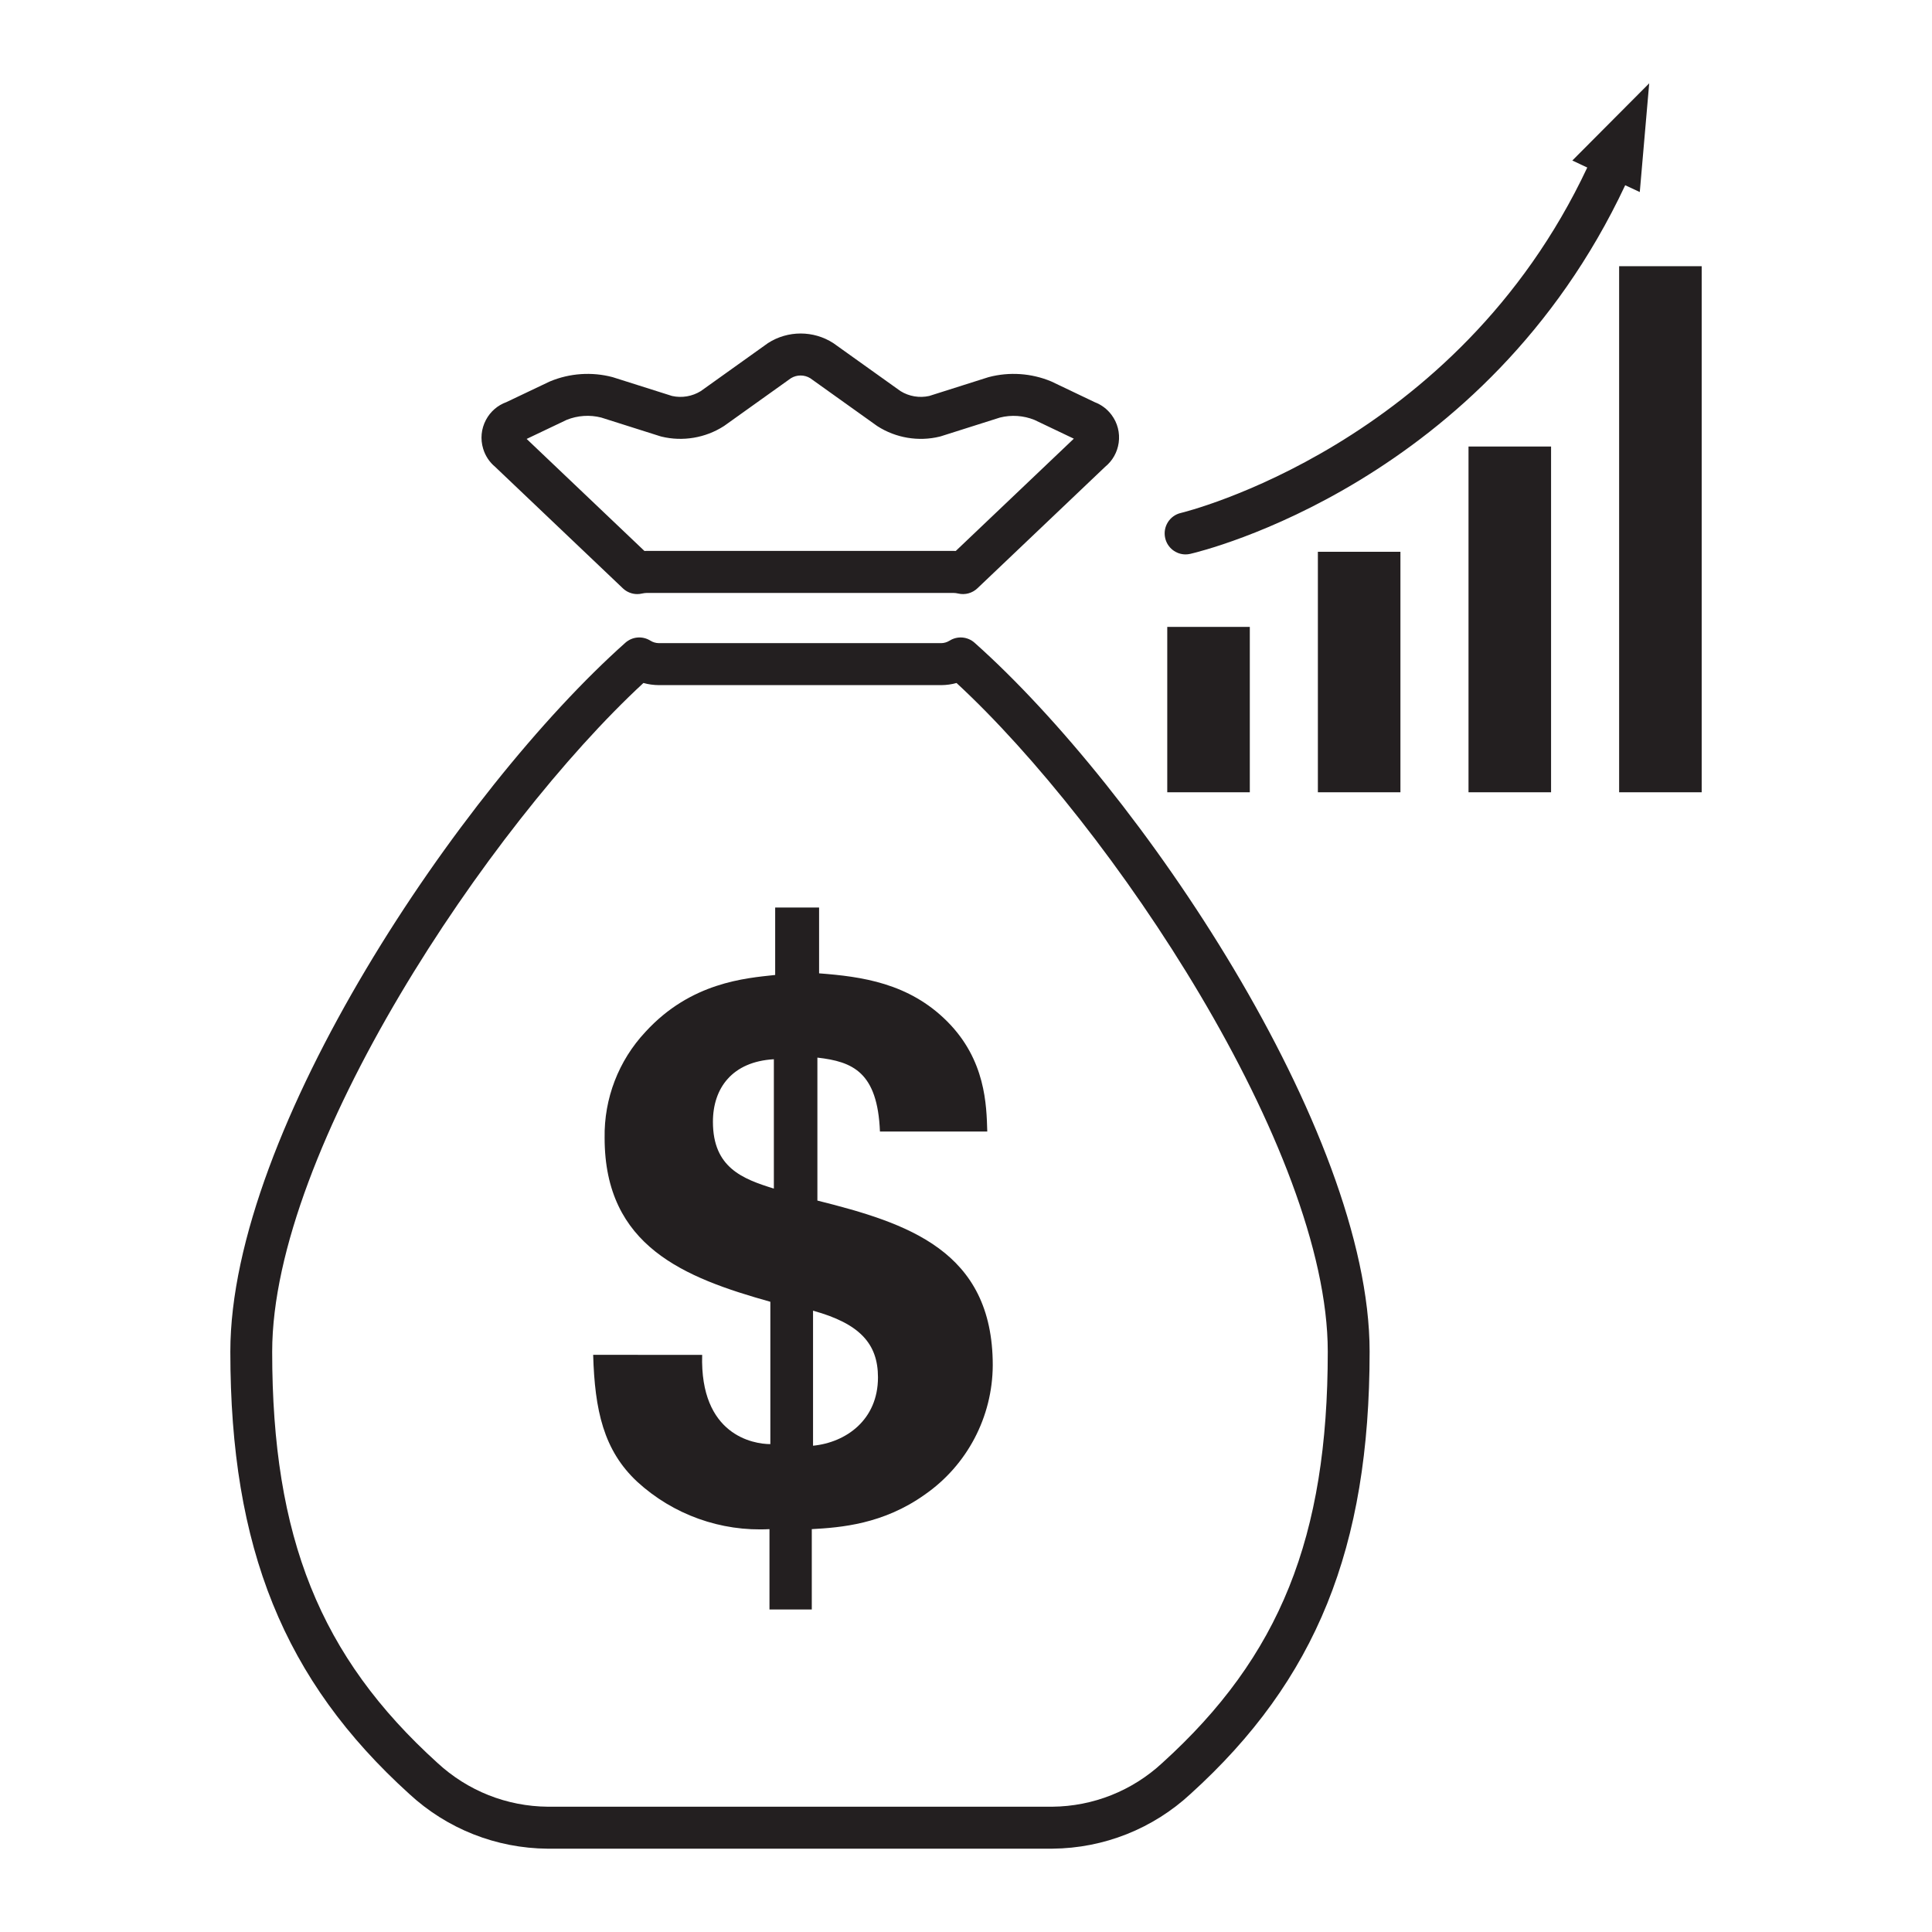 <?xml version="1.0" encoding="utf-8"?>
<!-- Generator: Adobe Illustrator 25.0.1, SVG Export Plug-In . SVG Version: 6.00 Build 0)  -->
<svg version="1.1" id="Layer_1" xmlns="http://www.w3.org/2000/svg" xmlns:xlink="http://www.w3.org/1999/xlink" x="0px" y="0px"
	 viewBox="0 0 1000 1000" style="enable-background:new 0 0 1000 1000;" xml:space="preserve">
<style type="text/css">
	.st0{display:none;fill:#231F20;}
	.st1{display:none;fill-rule:evenodd;clip-rule:evenodd;fill:#231F20;}
	.st2{fill-rule:evenodd;clip-rule:evenodd;fill:#231F20;}
</style>
<path class="st0" d="M879.1,455.01H541.47V290.79H879.1l104.69,82.09L879.1,455.01z M491.82,100.34c0-6.88,5.62-12.46,12.54-12.46
	s12.54,5.58,12.54,12.46v811.78h-25.09V100.34z M466.64,588.98H130.05c-2.13,0-4.21-0.72-5.88-2.03L19.83,505.13
	c-2.28-1.79-3.62-4.52-3.62-7.41c0-2.88,1.33-5.62,3.62-7.4l104.34-81.82c1.67-1.31,3.74-2.02,5.88-2.02h336.59
	c5.24,0,9.5,4.22,9.5,9.43v163.64C476.14,584.75,471.88,588.98,466.64,588.98z M457.15,425.34h-323.8l-92.32,72.39l92.32,72.39
	h323.8V425.34z M466.64,341.15H130.05c-2.13,0-4.21-0.72-5.88-2.03L19.83,257.3c-2.28-1.79-3.62-4.52-3.62-7.4
	c0-2.89,1.33-5.62,3.62-7.41l104.34-81.81c1.67-1.32,3.74-2.03,5.88-2.03h336.59c5.24,0,9.5,4.23,9.5,9.43v163.64
	C476.14,336.92,471.88,341.15,466.64,341.15z M457.15,177.51h-323.8L41.03,249.9l92.32,72.38h323.8V177.51z"/>
<path class="st1" d="M877.79,502.43l-14.96,14.93c10.76,14.04,9.72,34.28-3.1,47.11l-23.51,23.45l9.74,9.72
	c1.17,1.18,11.06,11.6,10.79,26.94c-0.19,10.6-5.07,20.45-14.5,29.3l-78.78,78.61c-4.18,4.17-10.96,4.17-15.14,0
	c-4.18-4.17-4.18-10.94,0-15.11l79.02-78.83c5.3-4.98,7.91-9.73,7.99-14.35c0.12-6.37-4.51-11.43-4.55-11.49l-9.7-9.68
	l-172.93,172.5c-0.44,0.66-0.96,1.3-1.57,1.87l-6.24,5.9l-20.7,20.65c-1.99,1.99-4.16,3.69-6.45,5.11l-13.51,12.82
	c-1.31,1.25-2.91,2.13-4.65,2.59l-103.83,27.29c-1.84,0.49-3.73,0.74-5.61,0.74c-2.43,0-4.86-0.4-7.19-1.22
	c-5.51-1.92-9.94-5.86-12.48-11.1c-2.54-5.24-2.88-11.15-0.97-16.65l33.48-97.42c0.53-1.54,1.4-2.94,2.55-4.09l28.69-28.61
	c0.18-0.19,0.37-0.36,0.56-0.52l229.06-228.59c14-13.92,36.78-13.93,50.77-0.01l0.45,0.45l14.71-14.67
	c10.4-10.33,27.29-10.33,37.67-0.02l14.85,14.78C888.12,475.21,888.12,492.07,877.79,502.43z M519.3,754.48
	c-2.19-2.18-4.03-4.56-5.53-7.1l-28.56,83.13c-0.09,0.24,0.05,0.53,0.24,0.6l88.23-23.13c-1.68-1.17-3.3-2.52-4.8-4.02
	c-0.31-0.31-0.61-0.65-0.88-0.99L519.3,754.48z M534.43,718.91c-5.65,5.64-5.65,14.82,0,20.45l49.81,49.59
	c0.22,0.22,0.42,0.44,0.62,0.66c4.4,3.74,10.52,4.44,15.55,2.1l24.99-23.71l180.53-180.09l-70.11-69.96L534.43,718.91z
	 M794.95,479.4c-5.64-5.62-14.84-5.62-20.51,0.01l-23.48,23.44l70.12,69.96l23.5-23.45c5.63-5.63,5.63-14.82-0.02-20.46
	L794.95,479.4z M862.62,479.92l-14.83-14.75c-2.04-2.02-5.38-2.02-7.43,0.01l-14.68,14.66l22.24,22.18l14.72-14.69
	C864.66,485.31,864.66,481.97,862.62,479.92z M740,437.81c-5.91,0-10.71-4.78-10.71-10.68V242.74
	c-0.02-34.55-28.21-62.66-62.84-62.66h-39.08c-5.91,0-10.71-4.78-10.71-10.68c0-5.9,4.79-10.69,10.71-10.69h39.08
	c46.43,0,84.22,37.69,84.25,84.02v184.39C750.7,433.02,745.91,437.81,740,437.81z M622.91,482.96c0,5.57-4.52,10.1-10.11,10.1
	H236.19c-5.59,0-10.12-4.52-10.12-10.1c0-5.58,4.53-10.1,10.12-10.1H612.8C618.39,472.86,622.91,477.38,622.91,482.96z
	 M580.7,189.94c5.65,16.15,8.88,33.44,8.89,51.51c0,0.03,0,0.05,0,0.08c0,86.56-70.34,156.74-157.1,156.74
	c-86.76,0-157.1-70.18-157.1-156.74S345.72,84.8,432.48,84.8c51.69-0.02,97.4,25.02,126.03,63.47l2.02-0.74
	c8.5-3.11,17.78-1.16,24.22,5.11c9.17,8.92,9.34,23.62,0.39,32.76L580.7,189.94z M581.84,155.6c-4.6-4.48-11-6.25-17.2-4.94
	c-0.08,0-0.14-0.03-0.22-0.03c-1.65,0-3.07,0.33-4.29,0.9c-0.06-0.09-0.12-0.18-0.18-0.27c-2.42,0.98-4.71,2.36-6.65,4.34
	L448.82,262.39l-41.05-40.81c-7.75-7.7-20.28-7.68-28,0.04c-7.71,7.73-7.7,20.23,0.05,27.93l55.21,54.89
	c3.71,3.69,8.73,5.76,13.97,5.76c0.05,0,0.1,0,0.14,0c5.29-0.04,10.33-2.18,14.02-5.95l116.09-118.65c0,0.02,0,0.03,0.01,0.04
	c0.48-0.43,0.97-0.86,1.35-1.37c0.53-0.5,1.01-1.05,1.41-1.66l0.13-0.13C589.5,174.99,589.35,162.93,581.84,155.6z M444.64,868.93
	c-4.24,0.61-8.34,0.98-12.34,0.98c-17.17,0-32.4-6.72-47.61-29.6c-4.22-6.35-8.66-7.31-11.64-7.48
	c-10.46-0.56-23.27,8.94-27.47,13.93c-11.68,13.88-41.52,26.06-71.26,9.68c-5.8-3.19-10.75-4.41-13.61-3.32
	c-2.45,0.92-3.49,3.73-3.5,3.75c-1.62,5.33-7.25,8.23-12.59,6.62c-5.35-1.62-8.33-7.36-6.71-12.7c0.37-1.19,3.88-11.81,15.07-16.34
	c8.91-3.6,19.38-2.16,31.12,4.31c21.36,11.77,40.51,1.51,45.98-4.98c7.62-9.05,25.6-22.17,44.1-21.1
	c11.16,0.63,20.62,6.33,27.38,16.48c14.43,21.73,25.27,21.93,40.17,19.8c5.53-0.8,10.67,3.03,11.47,8.56
	C454.01,863.02,450.16,868.13,444.64,868.93z M236.07,740.25h170.31c5.59,0,10.11,4.52,10.11,10.1c0,5.58-4.52,10.1-10.11,10.1
	H236.07c-5.59,0-10.12-4.52-10.12-10.1C225.95,744.78,230.48,740.25,236.07,740.25z M484.49,689.49H236.07
	c-5.59,0-10.12-4.52-10.12-10.11c0-5.57,4.53-10.1,10.12-10.1h248.42c5.59,0,10.12,4.52,10.12,10.1
	C494.62,684.97,490.09,689.49,484.49,689.49z M226.06,551.08c0-5.58,4.53-10.1,10.12-10.1H612.8c5.59,0,10.11,4.52,10.11,10.1
	c0,5.57-4.52,10.1-10.11,10.1H236.19C230.6,561.17,226.06,556.65,226.06,551.08z M550.46,622.93H236.19
	c-5.59,0-10.12-4.52-10.12-10.11c0-5.57,4.53-10.1,10.12-10.1h314.27c5.59,0,10.12,4.52,10.12,10.1
	C560.58,618.41,556.05,622.93,550.46,622.93z M236.31,180.08h-37.63c-34.63,0-62.8,28.11-62.8,62.66v588.43
	c0,34.55,28.18,62.66,62.8,62.66h467.77c34.63,0,62.82-28.11,62.84-62.67V766.1c0-5.9,4.79-10.68,10.71-10.68
	c5.91,0,10.71,4.78,10.71,10.68v65.08c-0.03,46.34-37.82,84.03-84.25,84.03H198.68c-46.43,0-84.21-37.7-84.21-84.03V242.74
	c0-46.34,37.78-84.03,84.21-84.03h37.63c5.91,0,10.71,4.78,10.71,10.69C247.02,175.3,242.22,180.08,236.31,180.08z"/>
<path class="st1" d="M908.32,670.5l-15.16,14.39l-6.2,5.9c-0.01,0-0.02,0.01-0.03,0l-0.04,0.04c-0.1-0.02-0.22-0.01-0.31-0.04
	c-0.39-0.02-0.79-0.04-1.18,0l-51.42,0.33c-0.52-0.05-1.05-0.05-1.57,0l-21.5-20.52c-0.43-0.33-0.75-0.78-0.94-1.28
	c-0.54-1.49,0.22-3.13,1.7-3.66l7.32-3.66c0.74-0.3,1.51-0.52,2.3-0.68c2.03-0.48,4.17-0.47,6.22,0.05l9.94,3.15
	c1.9,0.48,3.88,0.36,5.7-0.28c0.58-0.23,1.16-0.51,1.68-0.86l11.19-8.35c2.22-1.47,5.1-1.47,7.32,0l11.19,8.03
	c2.29,1.47,5.11,1.92,7.75,1.25l9.94-3.19c2.71-0.71,5.57-0.51,8.16,0.55l7.31,3.66c0.5,0.19,0.95,0.51,1.28,0.94
	c0.76,0.99,0.74,2.29,0.11,3.29C908.9,669.91,908.66,670.24,908.32,670.5z M801.44,571.28l6.91-48.3l7.91,4.95
	c10.55-23.07,11.15-49.96,1.26-73.53c-19.47-46.42-73.01-68.29-119.32-48.79c-4.33,1.81-9.29-0.22-11.11-4.54
	c-1.82-4.33,0.22-9.32,4.53-11.13c54.95-23.14,118.44,2.81,141.53,57.87c12.01,28.63,10.99,61.4-2.41,89.2l10.94,6.85L801.44,571.28
	z M638.39,279.66c-7.01,2.16-14.77,3.17-22.97,3.17c-40.83,0-92.39-25.08-115.95-57.4c-14.59,18.48-41.49,46.48-69.92,44.66
	c-5-0.3-8.91-4.45-8.91-9.48c-0.03-45.14,18.54-80.53,52.28-99.64c34.99-19.84,81.01-18.5,117.22,3.38
	c36.24,21.9,56.26,60.68,54.95,106.42C644.97,274.84,642.28,278.46,638.39,279.66z M580.34,180.64
	c-30.44-18.39-68.95-19.62-98.08-3.12c-24.89,14.1-39.64,39.56-42.23,72.39c17.61-5.21,38.15-25.99,52.44-46.98
	c1.78-2.62,4.72-4.15,7.84-4.15c0.27,0,0.55,0.01,0.82,0.03c3.41,0.3,6.41,2.41,7.82,5.54c15.77,34.64,78.5,65.1,117.18,58.71
	C624.85,214.82,597.25,190.85,580.34,180.64z M395.59,131.21c-20.93-14.39-47.34-19.68-72.27-14.08
	c-49.56,11.08-80.88,60.51-69.81,110.17c1.03,4.63-1.88,9.23-6.5,10.26c-0.63,0.14-1.25,0.22-1.87,0.22c-3.93,0-7.47-2.72-8.36-6.73
	c-13.13-58.91,24.01-117.53,82.8-130.69c30.34-6.77,62.47-0.04,87.58,18.01l8.72-9.69l20.11,44.96l-46.7-15.39L395.59,131.21z
	 M329.7,317.85c2.09,3.57,1.6,7.92-0.9,10.92h44.9c5.24,0,9.49,4.26,9.49,9.51c0,5.26-4.25,9.51-9.49,9.51h-66.89
	c-5.24,0-9.49-4.26-9.49-9.51c0-5.25,4.25-9.51,9.49-9.51h7.43c-0.33-0.39-0.64-0.82-0.9-1.28c-21.61-36.82-52.54-54.9-87.13-50.89
	c-33.89,3.93-61.57,28.01-67.79,48.05c-0.5,1.64-1.41,3.03-2.57,4.12h4.12c5.23,0,9.49,4.26,9.49,9.51c0,5.26-4.26,9.51-9.49,9.51
	H93.09c-5.24,0-9.49-4.26-9.49-9.51c0-5.25,4.25-9.51,9.49-9.51h49.79c-2.57-2.41-3.69-6.16-2.58-9.76
	c9.46-30.51,45.46-56.86,83.73-61.3C248.64,254.86,295.09,258.88,329.7,317.85z M153.85,462.8c0.8,5.19-2.75,10.04-7.92,10.85
	c-0.2,0.03-20.47,3.31-40.22,13.99c-24.82,13.42-37.39,31.96-37.39,55.1c0,20.84-0.17,51.08-0.34,82.57
	c-0.28,49.35-0.61,108.87-0.21,130.33h41.63c5.24,0,9.49,4.26,9.49,9.51c0,5.25-4.25,9.51-9.49,9.51H58.83
	c-2.53,0-4.97-1.02-6.76-2.82c-3.87-3.9-3.87-3.9-3.08-146.62c0.18-31.46,0.35-61.66,0.35-82.47c0-58.04,61.28-82.86,93.67-87.88
	C148.2,454.06,153.04,457.61,153.85,462.8z M69.37,780.21c5.18-0.57,9.87,3.14,10.48,8.34c0.37,2.99,4.49,28.87,34.47,30.86
	c2.03,0.13,3.87,0.9,5.35,2.11V557.47c0-5.26,4.25-9.51,9.49-9.51c5.24,0,9.49,4.26,9.49,9.51v324.57h202.1V636.9
	c0-5.25,4.25-9.51,9.49-9.51s9.5,4.26,9.5,9.51v184.2c1.36-0.96,3.01-1.57,4.8-1.68c29.99-1.99,34.05-27.92,34.42-30.86
	c0.65-5.19,5.37-8.95,10.53-8.3c5.19,0.61,8.91,5.27,8.33,10.46c-1.71,15.41-14.78,45.21-52.02,47.68
	c-2.25,0.16-4.35-0.49-6.06-1.69v54.86c0,5.26-4.26,9.51-9.5,9.51H129.15c-5.24,0-9.49-4.26-9.49-9.51v-55.27
	c-1.8,1.46-4.11,2.27-6.61,2.11c-37.24-2.47-50.34-32.26-52.06-47.67C60.41,785.49,64.16,780.79,69.37,780.21z M359.98,765.15
	c0-5.26,4.25-9.51,9.49-9.51h41.4c0.39-21.46,0.07-80.88-0.2-130.16c-0.17-31.53-0.34-61.82-0.34-82.74
	c0-23.21-12.58-41.77-37.4-55.16c-19.75-10.66-40.02-13.9-40.22-13.93c-5.18-0.8-8.73-5.65-7.94-10.84c0.8-5.18,5.64-8.76,10.8-7.96
	c32.42,4.95,93.74,29.69,93.74,87.89c0,20.89,0.16,51.15,0.33,82.63c0.78,142.59,0.78,142.59-3.07,146.46
	c-1.78,1.8-4.22,2.82-6.75,2.82h-50.36C364.22,774.65,359.98,770.4,359.98,765.15z M319.88,356.63h46.51c5.24,0,9.5,4.26,9.5,9.51
	c0,5.25-4.26,9.51-9.5,9.51h-46.51c-5.23,0-9.49-4.26-9.49-9.51C310.39,360.88,314.64,356.63,319.88,356.63z M328.18,481.63
	c4.69,2.33,6.62,8.04,4.3,12.74l-80.77,163.78c-1.66,3.35-5.02,5.3-8.51,5.3c-1.42,0-2.85-0.32-4.2-0.99
	c-4.69-2.32-6.62-8.03-4.3-12.73l80.77-163.78C317.79,481.24,323.48,479.31,328.18,481.63z M233.83,544.99
	c3.5,0.14,6.91,1.72,9.43,4.43c2.48,2.75,3.8,6.27,3.62,9.97c-0.15,3.74-1.72,7.14-4.46,9.63c-2.56,2.38-5.85,3.66-9.33,3.66h-0.63
	c-3.69-0.14-7.09-1.76-9.58-4.47c-2.53-2.74-3.81-6.26-3.66-9.96c0.18-3.74,1.76-7.07,4.24-9.45c2.49-2.38,5.89-3.84,9.59-3.84
	C233.24,544.95,233.65,544.95,233.83,544.99z M196.69,561.95c-2.86,0-5.68-1.28-7.55-3.74c-3.17-4.17-2.37-10.14,1.79-13.33
	l38.36-29.3c3.46-2.65,8.26-2.6,11.66,0.12l35.87,28.61c4.1,3.28,4.78,9.25,1.51,13.37c-3.26,4.11-9.24,4.78-13.33,1.51l-30.09-24
	L202.44,560C200.72,561.32,198.7,561.95,196.69,561.95z M143.91,481.73c4.78-2.13,10.39,0.03,12.52,4.82l93.72,210.94
	c2.13,4.79-0.02,10.42-4.81,12.55c-1.25,0.56-2.56,0.82-3.85,0.82c-3.63,0-7.1-2.11-8.67-5.64l-93.72-210.94
	C136.96,489.49,139.11,483.86,143.91,481.73z M233.06,781.09c7.64,0,13.86,6.24,13.86,13.89c0,7.62-6.22,13.85-13.86,13.85
	c-7.61,0-13.82-6.23-13.82-13.85C219.24,787.33,225.46,781.09,233.06,781.09z M233.06,734.78c7.64,0,13.86,6.23,13.86,13.89
	c0,7.62-6.22,13.85-13.86,13.85c-7.61,0-13.82-6.24-13.82-13.85C219.24,741.01,225.46,734.78,233.06,734.78z M100.45,375.64
	c-5.24,0-9.5-4.26-9.5-9.51c0-5.25,4.26-9.51,9.5-9.51h46.47c5.24,0,9.5,4.26,9.5,9.51c0,5.25-4.26,9.51-9.5,9.51H100.45z
	 M232.76,491.67c0.06,0,0.12,0,0.18,0c35.12-0.13,69.86-37.76,88.51-95.88c1.6-5,6.94-7.76,11.94-6.15
	c4.98,1.61,7.73,6.96,6.13,11.96c-1.42,4.41-2.92,8.71-4.52,12.9c13.64-8.85,15.3-26.29,15.38-27.24c0.45-5.23,5.04-9.08,10.26-8.67
	c5.22,0.45,9.1,5.04,8.65,10.28c-1.31,15.46-12.38,44.76-44.69,49.15c-22.95,44.98-56.74,72.53-91.61,72.66c-0.08,0-0.16,0-0.23,0
	c-21.48,0-58.91-10.79-88.94-75.84c-11.7-1.28-21.15-5.78-28.13-13.4c-12.44-13.59-11.72-32.09-11.68-32.87
	c0.24-5.24,4.68-9.36,9.92-9.05c5.22,0.24,9.25,4.66,9.04,9.88c-0.11,3.28,0.21,16.49,11.65,23.06c-1.37-3.73-2.71-7.59-4.03-11.6
	c-1.64-4.99,1.07-10.37,6.05-12.01c4.97-1.65,10.34,1.06,11.98,6.05C169.15,457.33,199.03,491.67,232.76,491.67z M496.43,423.78
	h66.22c3.73,0,7.11,2.19,8.65,5.6s0.93,7.39-1.53,10.2l-34.7,39.42c-1.81,2.05-4.4,3.22-7.12,3.22c-0.07,0-0.15,0-0.22,0
	c-2.8-0.06-5.43-1.37-7.19-3.57l-31.52-39.42c-2.28-2.85-2.72-6.76-1.15-10.06C489.45,425.88,492.78,423.78,496.43,423.78z
	 M528.3,457.94l13.33-15.14h-25.44L528.3,457.94z M422.58,295.31c-1.51-5.03,1.33-10.34,6.34-11.86c5.02-1.51,10.31,1.33,11.83,6.35
	c18.44,61.1,52.66,99.61,89.32,100.52c36.27,0.89,70.09-34.71,92.54-97.7c1.76-4.95,7.19-7.52,12.12-5.76
	c4.94,1.76,7.51,7.2,5.75,12.15c-25.03,70.26-64.7,110.34-109.06,110.34c-0.61,0-1.21-0.01-1.83-0.02
	C483.79,408.19,443.79,365.58,422.58,295.31z M366.51,445.5c-1.42-5.06,1.53-10.3,6.58-11.73l75.59-21.25
	c4.73-1.34,9.68,1.17,11.43,5.77l41.15,108.26l19.27-33.65c1.64-2.87,4.64-4.67,7.93-4.78c3.3-0.2,6.41,1.51,8.22,4.26l24.27,36.8
	l43.01-109.32c0.94-2.4,2.82-4.31,5.2-5.29c2.37-0.99,5.05-0.97,7.41,0.05l97.89,42.54c3.48,1.51,5.72,4.94,5.72,8.73v71.85
	c0,5.26-4.25,9.51-9.49,9.51s-9.49-4.26-9.49-9.51v-65.61l-83.17-36.15l-44.76,113.76c0.33,3.06-0.82,6.17-3.24,8.25l-15.32,38.93
	c-1.92,4.89-7.44,7.27-12.3,5.36c-4.88-1.93-7.27-7.44-5.35-12.33l15.41-39.17l-23.13-35.06l-19.34,33.78l30.9,81.28
	c1.86,4.91-0.59,10.4-5.49,12.27c-1.11,0.42-2.25,0.62-3.38,0.62c-3.83,0-7.43-2.33-8.87-6.12l-77.69-204.4l-67.24,18.9
	C373.16,453.53,367.92,450.55,366.51,445.5z M520.88,695.83v-0.07c0.04-3.77,1.51-7.26,4.13-9.85c2.63-2.56,6.11-4.14,9.8-3.96
	c7.53,0,13.75,6.24,13.75,13.89c0,7.62-6.22,13.85-13.86,13.85C527.1,709.68,520.88,703.45,520.88,695.83z M585.83,735.2
	c3.89,0,7.38,2.37,8.82,5.99c10.28,25.89,33.52,42.91,59.21,43.35c0.35,0,0.69,0.01,1.03,0.01c25.35,0,46.93-16.15,59.31-44.47
	c1.51-3.46,4.93-5.7,8.69-5.7c23.49,0,42.33,4.98,56.39,14.79c-3.36,5.52-6.52,11.16-9.42,16.85c-9.91-7.5-23.56-11.74-41.01-12.5
	c-15.86,31.54-43.07,50.04-73.98,50.04c-0.45,0-0.89-0.01-1.33-0.02c-31.26-0.53-59.59-19.64-73.83-49.22
	c-41.18,1.76-62.67,21.11-62.67,40.23v86.16h17.43c5.24,0,9.49,4.26,9.49,9.51c0,5.26-4.25,9.51-9.49,9.51h-26.91
	c-5.24,0-9.5-4.26-9.5-9.51v-95.66C498.05,755.59,542.21,735.2,585.83,735.2z M558.92,793.23c5.24,0,9.49,4.26,9.49,9.51v80.48
	h171.87v-79.6c0-5.25,4.25-9.51,9.49-9.51s9.49,4.26,9.49,9.51v89.11c0,5.26-4.25,9.51-9.49,9.51H558.92
	c-5.24,0-9.49-4.26-9.49-9.51v-89.98C549.43,797.49,553.68,793.23,558.92,793.23z M770.85,883.85c4.45,6.48,9.81,12.54,16.2,18.35
	H774.3c-5.24,0-9.49-4.26-9.49-9.51C764.81,888.66,767.32,885.24,770.85,883.85z M579.01,632.87
	c-0.65,35.48,17.79,63.38,49.33,74.62c27.33,9.74,66.13,5.27,91.18-26.7c3.24-4.13,9.2-4.85,13.33-1.61
	c4.12,3.24,4.84,9.22,1.6,13.36c-19.51,24.9-48.85,38.66-79.04,38.66c-11.18,0-22.47-1.88-33.43-5.79
	c-39-13.9-62.74-49.5-61.94-92.89c0.09-5.25,4.45-9.34,9.66-9.34C574.94,623.28,579.1,627.61,579.01,632.87z M793.79,682.64
	c-1.43,3.81-5.04,6.16-8.88,6.16c-1.12,0-2.25-0.2-3.34-0.61l-208.04-78.49c-2.43-0.91-4.37-2.79-5.39-5.19
	c-1.01-2.39-1-5.1,0.03-7.48c23.88-55.35,76.74-67.56,115.76-55.46c40.22,12.46,75.45,52.52,66.72,114.63l37.61,14.19
	C793.16,672.24,795.63,677.73,793.79,682.64z M678.32,559.74c-29.94-9.28-67.62-1.31-88.32,35.85l142.3,53.69
	C735.69,612.48,720.88,572.92,678.32,559.74z M832.88,704.91c0.99,0.59,2.11,0.92,3.25,0.96h47.17c1.17-0.04,2.3-0.37,3.26-0.96
	c27.67,24.59,64.86,80.36,64.86,115.71c0,32.75-9.07,53.39-28.78,71.23c-5.67,5.2-13.05,8.13-20.77,8.21h-84.29
	c-7.68-0.07-15.1-3.01-20.78-8.21c-19.71-17.85-28.78-38.48-28.78-71.23C768.04,785.31,805.19,729.51,832.88,704.91z M832.48,842.24
	c5.96,5.47,13.86,8.32,21.94,7.91v13.38h7.06v-13.38c6.72,0.01,13.29-2,18.87-5.75c7.06-4.9,11.29-12.95,11.33-21.55
	c0-19.16-14.3-23.71-29.25-27.44v-23.82c5.89,0.66,10.02,2.38,10.42,12.32h17.88c0.39-6.76-2.02-13.39-6.66-18.32
	c-5.89-5.23-13.52-8.09-21.39-8.03v-10.99h-7.31v11.25c-8.19,0.16-15.97,3.57-21.64,9.49c-4.49,4.77-6.94,11.11-6.84,17.66
	c0,18.07,13.35,23.27,27.68,27.3v23.71c-2.81,0-11.77-1.46-11.37-14.87h-18.03C825.46,830.32,826.92,837.03,832.48,842.24z
	 M845.2,782.4c-0.35-5.41,3.75-10.08,9.16-10.43c0.33-0.03,0.67-0.03,1.01-0.02v21.44C850.14,791.78,845.2,789.73,845.2,782.4z
	 M872.85,824.72c0.04,6.15-4.83,11.22-10.97,11.4v-22.39C869.67,815.89,872.85,819.22,872.85,824.72z"/>
<path class="st1" d="M875.04,594.88c-0.56,2.26-14.45,56.19-67.43,125.48c-48.28,63.15-139.75,151.53-301.64,214.69
	c-1.62,0.98-3.52,1.54-5.54,1.54H500c-2.01,0-3.91-0.56-5.53-1.54c-162.1-63.16-253.69-151.54-302.02-214.69
	c-53.03-69.29-66.92-123.22-67.49-125.48c-0.22-0.87-0.32-1.75-0.32-2.63V219.71c0-5.47,4.08-10.09,9.48-10.73
	c172.41-20.74,354.76-142.5,356.58-143.74c1.77-1.19,3.86-1.83,6-1.83h6.62c2.13,0,4.22,0.64,5.99,1.83
	c1.82,1.24,184.17,123,356.58,143.74c5.41,0.65,9.48,5.26,9.48,10.73v372.53C875.36,593.13,875.25,594.01,875.04,594.88z
	 M853.84,229.21C689,206.17,524.15,100.89,500.07,85.02h-0.14C475.85,100.89,311,206.17,146.16,229.21v361.57
	c2.32,8.08,17.63,56.99,64.16,117.44c46.45,60.37,134.37,144.84,289.9,205.88c155.32-61.04,243.13-145.51,289.53-205.88
	c46.45-60.42,61.76-109.31,64.1-117.44V229.21z M515.02,850.3c-1.66,0.93-3.46,1.37-5.23,1.37c-3.77,0-7.44-2-9.41-5.55
	c-2.89-5.21-1.03-11.8,4.16-14.7C761.31,687.63,777.27,576.53,777.4,575.43c0.7-5.89,5.99-10.17,11.86-9.51
	c5.87,0.65,10.13,5.87,9.54,11.76C798.32,582.59,783.72,699.83,515.02,850.3z M578.12,603.24c-49.43,38.08-62.35,47.2-78.12,63.03
	c-15.77-15.83-29.32-24.27-78.09-63.18c-46.94-37.46-109.34-87.13-109.34-156.82c0-102.97,124.95-158.28,187.42-63.73v0.15
	c62.48-94.53,187.43-39.23,187.43,63.03C687.43,515.36,625.7,566.55,578.12,603.24z M222.67,282.76v274.24
	c0,5.97-4.82,10.81-10.76,10.81c-5.95,0-10.76-4.85-10.76-10.81V273.15c0-5.53,4.15-10.16,9.62-10.74
	c150.54-16.1,278.25-114.39,279.52-115.37c4.69-3.66,11.46-2.8,15.1,1.92c3.65,4.71,2.8,11.49-1.9,15.16
	C498.22,168.22,375.05,263.13,222.67,282.76z"/>
<path class="st2" d="M838.06,410.07V137.78h42.73v272.29H838.06z M841.2,95.88c-72.33,154.05-218.9,189.37-225.12,190.8
	c-0.82,0.19-1.63,0.28-2.44,0.28c-4.94,0-9.4-3.41-10.54-8.45c-1.33-5.84,2.3-11.66,8.13-13.01c1.51-0.36,142.63-34.7,210.34-178.79
	l-7.74-3.62l39.8-39.97l-4.88,56.28L841.2,95.88z M572.03,241.61l-66.13,62.9c-2.65,2.52-6.39,3.54-9.94,2.7
	c-0.82-0.2-1.67-0.3-2.49-0.31H334.81c-0.77,0.01-1.65,0.12-2.51,0.31c-0.82,0.2-1.63,0.29-2.45,0.29c-2.74,0-5.42-1.05-7.45-2.98
	l-66.16-62.92c-2.93-2.45-5.05-5.66-6.16-9.34c-1.52-4.99-1.01-10.29,1.44-14.91c2.3-4.34,6.06-7.58,10.63-9.23l22.15-10.54
	c0.17-0.08,0.34-0.16,0.51-0.22c10.11-4.2,21.53-4.97,32.12-2.19c0.18,0.04,0.34,0.1,0.51,0.15l30.4,9.63
	c5.09,1.15,10.48,0.22,14.91-2.53l34.35-24.54c0.13-0.1,0.28-0.2,0.42-0.3c10.26-6.61,23.52-6.61,33.78,0
	c0.14,0.1,0.29,0.2,0.42,0.3l34.36,24.54c4.42,2.76,9.82,3.67,14.89,2.53l30.36-9.63c0.17-0.05,0.34-0.11,0.52-0.15
	c10.57-2.78,21.96-2.01,32.07,2.18c0.17,0.07,0.35,0.15,0.52,0.23l22.21,10.6c3.45,1.31,6.42,3.55,8.65,6.52
	c3.14,4.17,4.45,9.32,3.73,14.49C578.32,234.11,575.85,238.49,572.03,241.61z M535.4,217.33c-5.64-2.27-11.95-2.7-17.84-1.2
	l-30.47,9.66c-0.23,0.08-0.47,0.14-0.71,0.2c-10.95,2.68-22.69,0.71-32.19-5.38c-0.15-0.1-0.3-0.21-0.45-0.31l-34.36-24.54
	c-3.05-1.87-6.93-1.87-9.99,0l-34.35,24.54c-0.14,0.11-0.3,0.22-0.46,0.31c-9.5,6.08-21.23,8.04-32.18,5.38
	c-0.24-0.06-0.47-0.13-0.71-0.2l-30.51-9.67c-5.9-1.51-12.23-1.08-17.87,1.2l-20.72,9.87l60.97,57.99c0.38-0.02,0.75-0.03,1.13-0.03
	h158.82c0.39-0.03,0.8,0.01,1.19,0.03l61.11-58.12L535.4,217.33z M646.9,324.49v85.58h-42.73v-85.58H646.9z M682.13,285.6h42.73
	v124.47h-42.73V285.6z M323.69,332.68c3.59-3.19,8.84-3.64,12.92-1.09c1.34,0.84,2.89,1.29,4.47,1.3h146.08
	c1.48-0.01,3.01-0.46,4.34-1.29c4.07-2.55,9.34-2.11,12.93,1.08c85.39,75.99,204.48,252.31,204.48,366.87
	c0,101.63-27.71,170.1-92.68,228.97c-19.45,18.03-44.88,28.13-71.48,28.35l-261.27,0.01c-26.69-0.21-52.11-10.27-71.66-28.36
	c-64.88-58.79-92.6-127.26-92.6-228.89C119.21,585.08,238.31,408.7,323.69,332.68z M226.42,912.47
	c15.67,14.49,35.93,22.51,57.14,22.68h261.1c21.13-0.18,41.38-8.22,56.96-22.67c60.85-55.13,85.63-116.8,85.63-212.93
	c0-104.69-112-271.96-192.15-346.03c-2.54,0.71-5.18,1.08-7.85,1.1H341c-2.72-0.02-5.39-0.39-7.96-1.11
	c-80.15,74.12-192.16,241.43-192.16,346.12C140.88,795.76,165.66,857.42,226.42,912.47z M398.73,747.47V673.8
	c-44.4-12.46-85.78-28.66-85.78-84.82c-0.35-20.35,7.22-40.02,21.11-54.85c23.53-25.75,51.82-27.82,67.17-29.49v-34.9h22.73v34.06
	c22.02,1.68,46.46,4.98,66.34,24.92c19.88,19.94,20.31,43.23,20.71,56.95h-55.55c-1.24-30.77-14.09-36.18-32.38-38.25v73.99
	c46.46,11.66,90.77,25.79,90.77,85.25c-0.13,26.74-13.26,51.74-35.19,66.95c-21.54,15.36-43.52,17.04-58.48,17.87v41.6h-21.9v-41.6
	c-25.17,1.36-49.83-7.47-68.44-24.52c-17.43-16.24-21.99-37.02-22.82-65.71l56.42,0.04C362.22,742.89,390,747.47,398.73,747.47z
	 M420.83,748.3c17.02-1.67,33.61-13.33,33.61-35.38c0-17.48-9.52-27.86-33.61-34.51V748.3z M400.55,548.26
	c-21.58,1.24-31.54,14.97-31.54,32.4c0,23.73,15.36,29.54,31.54,34.55V548.26z M802.83,410.07h-42.73V231.11h42.73V410.07z"/>
</svg>
